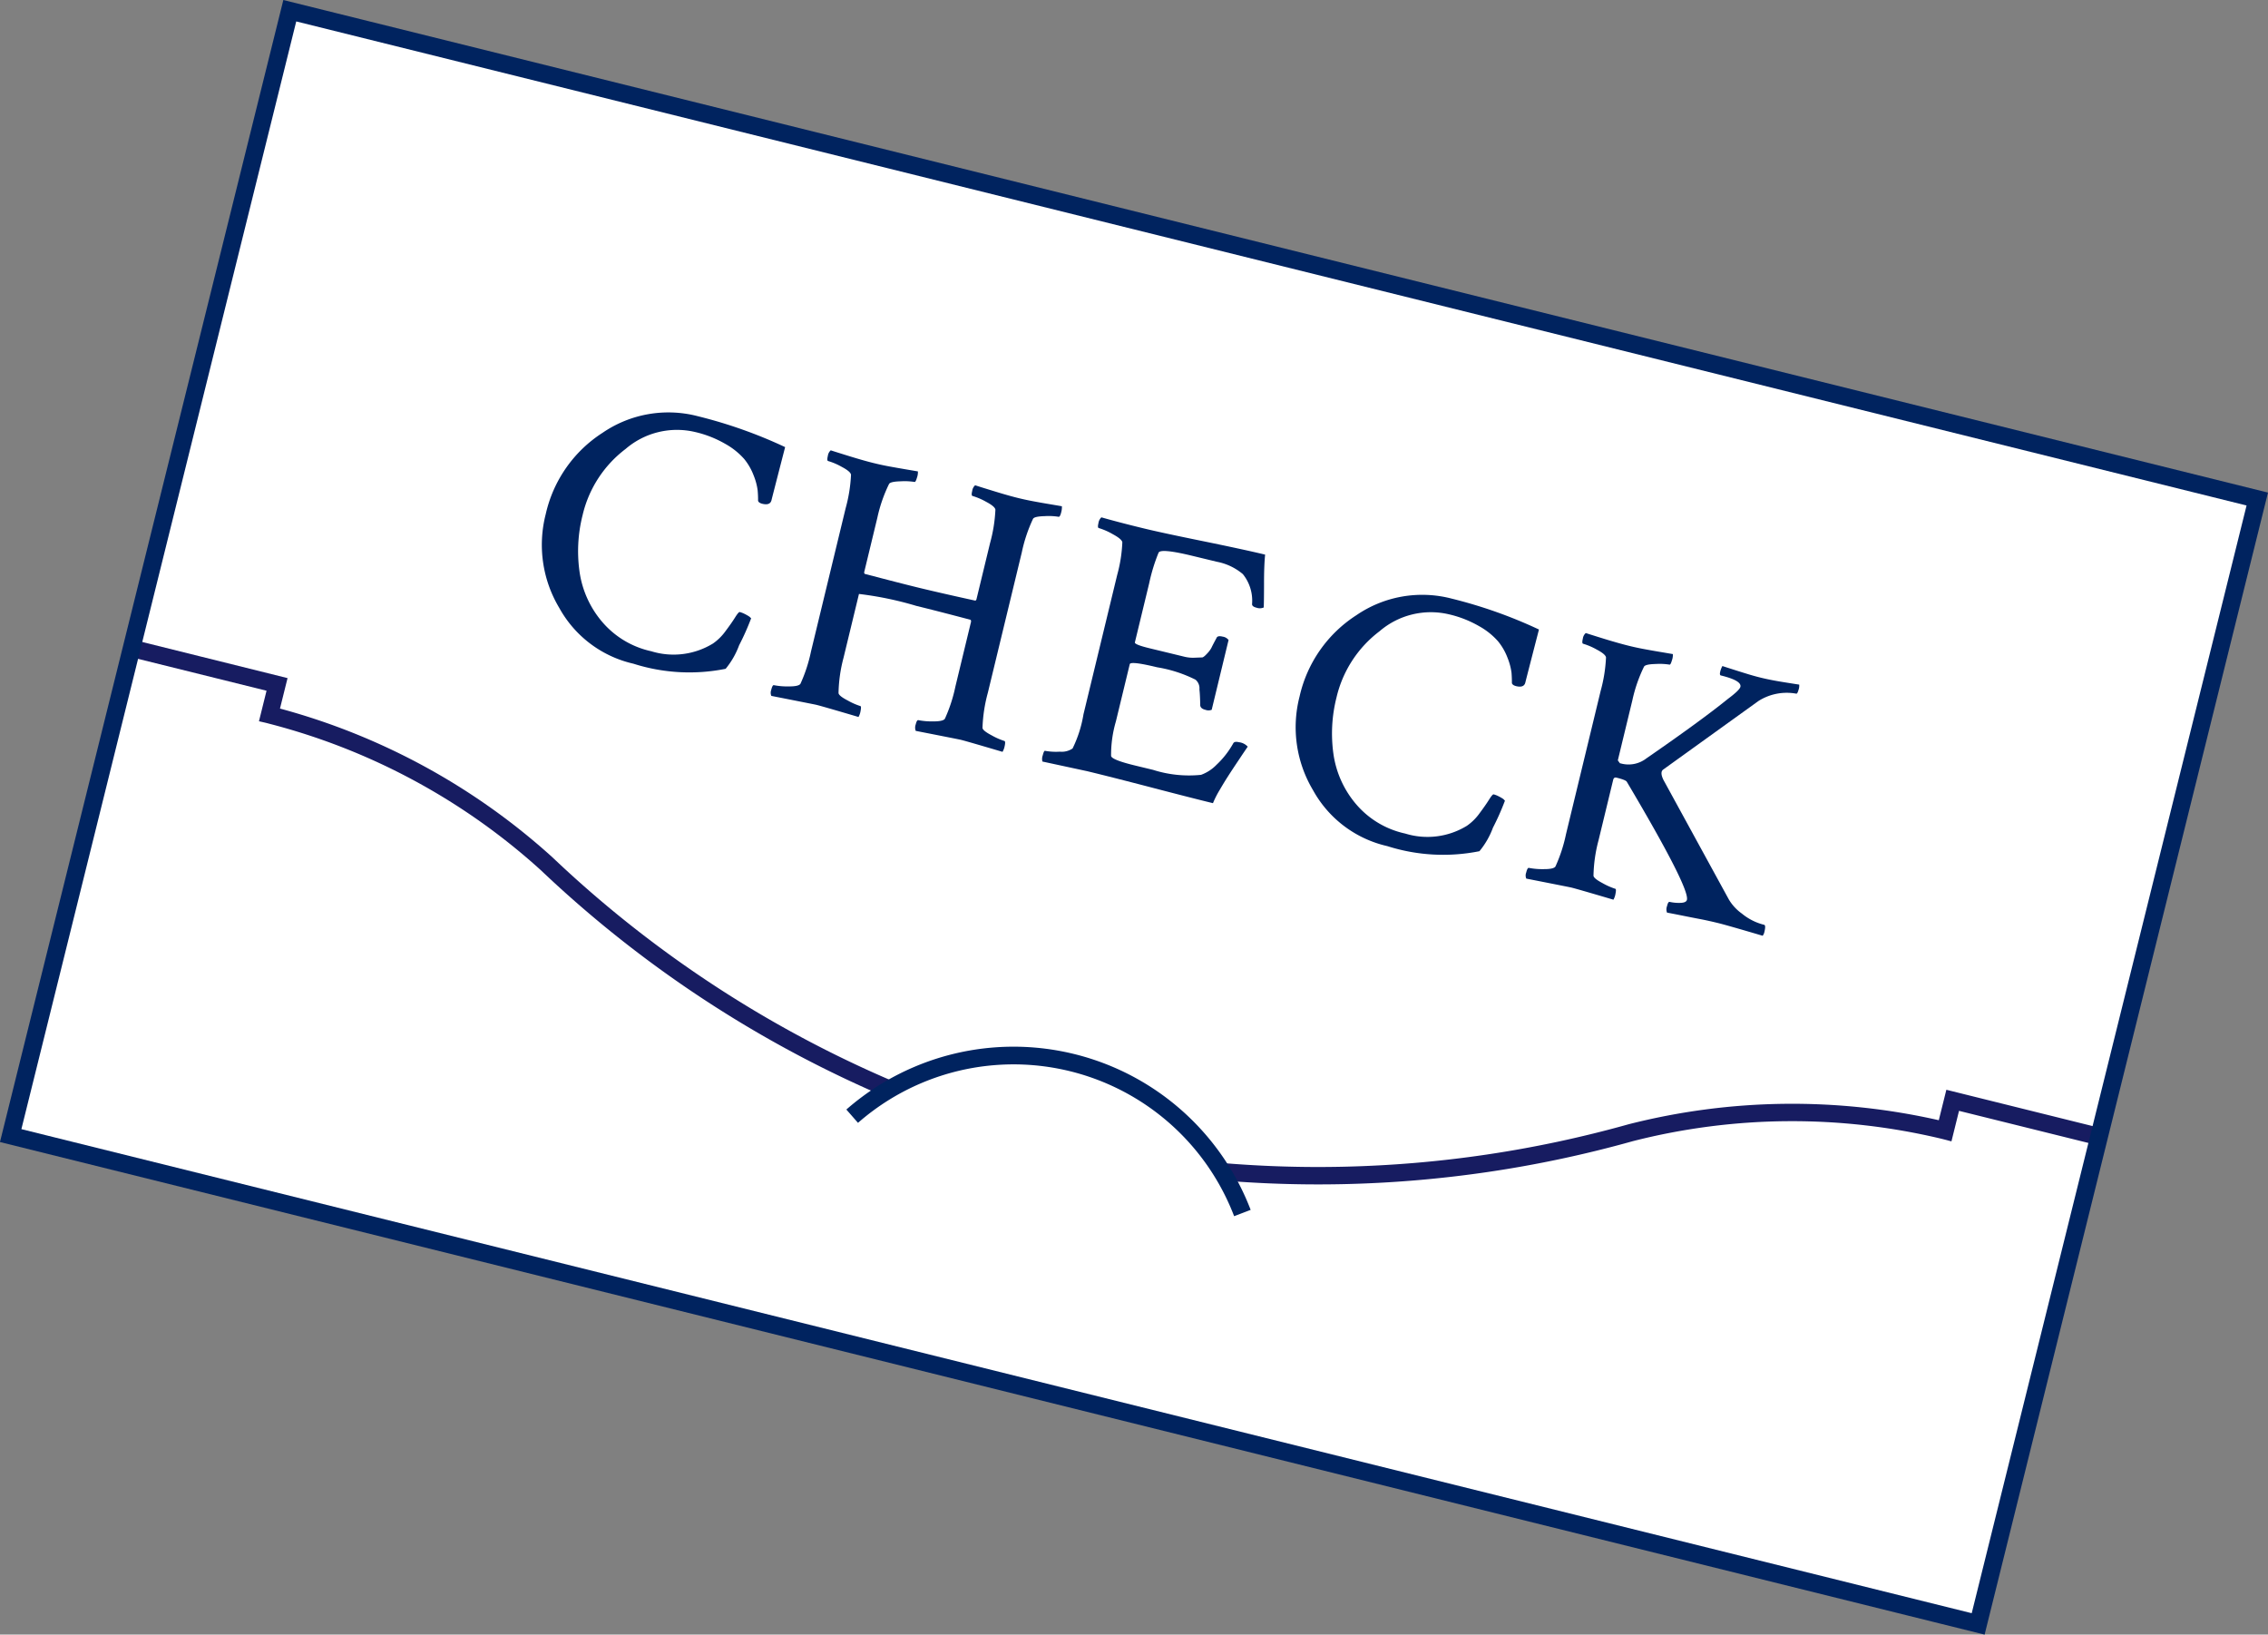 <svg id="レイヤー_1" data-name="レイヤー 1" xmlns="http://www.w3.org/2000/svg" viewBox="0 0 64.132 46.215"><rect x="0" y="0" width="64.132" height="46.215" fill="#808080" stroke="none"/><defs><style>.cls-1{fill:#fff;}.cls-2{fill:#717071;}.cls-3,.cls-5{fill:none;}.cls-4{fill:#171c61;}.cls-5{stroke:#00235f;stroke-miterlimit:10;stroke-width:0.5px;}.cls-6{fill:#00235f;}</style></defs><rect class="cls-1" x="3.405" y="6.724" width="57.322" height="32.768" transform="translate(6.509 -7.043) rotate(13.937)"/><path class="cls-2" d="M55.937,45.912l3.708-14.944c.014-.058.055-.131.015-.118a.029.029,0,0,0-.002-.056L56.575,30.029a3.467,3.467,0,0,1-.76-.189c-.054-.03-.001.051-.001-.005a1.401,1.401,0,0,1,.075-.302l.131-.529a.03.03,0,0,0-.021-.035,17.202,17.202,0,0,1-3.762-1.354,18.418,18.418,0,0,1-2.46-1.46A25.718,25.718,0,0,1,47.568,24.343a35.624,35.624,0,0,0-7.673-5.275,30.577,30.577,0,0,0-11.484-3.133,34.077,34.077,0,0,0-9.708.79c-.69.152-1.372.337-2.06.493a18.19,18.19,0,0,1-3.22.428,17.947,17.947,0,0,1-4.618-.39q-.333-.073-.663-.162a.029.029,0,0,0-.035.021l-.151.609c-.015.061-.092.252-.029.233a.224.224,0,0,1-.079-.02,3.204,3.204,0,0,0-.474-.118l-3.32-.824a.029.029,0,0,0-.035.021L.275,32.099a.029.029,0,0,0,.021.035l1.497.372L49.069,44.237l4.576,1.135c.72.179,1.437.384,2.162.537.033.007.064.016.095.024a.029.029,0,0,0,.014-.056l-2.625-.651L6.897,33.712l-5.476-1.359c-.348-.086-.7-.202-1.054-.262a.165.165,0,0,1-.056-.014c.047.042.034-.021.051-.093L3.962,17.479a2.512,2.512,0,0,0,.092-.372c.008-.099-.017-.064.048-.04a8.359,8.359,0,0,0,.844.209l2.967.736a.029.029,0,0,0,.035-.021l.164-.662c.01-.039.037-.174.037-.174.051-.026.299.077.362.093a16.946,16.946,0,0,0,2.006.351,18.397,18.397,0,0,0,5.871-.266c1.528-.32,3.025-.732,4.569-.98a33.333,33.333,0,0,1,5.412-.434,30.556,30.556,0,0,1,12.743,2.836,35.24,35.24,0,0,1,8.51,5.712,20.428,20.428,0,0,0,4.935,3.366,18.084,18.084,0,0,0,2.177.851q.442.14.89.255c.068.017.272.029.314.076.022.025-.009.119-.027.192l-.161.647a.029.029,0,0,0,.021.035l3.129.776a5.394,5.394,0,0,0,.729.181c.044.004.01-.084-.005-.027-.006.021-.009.044-.016.065-.042.118-.062.249-.092.37L55.973,45.528a1.324,1.324,0,0,0-.081.328.181.181,0,0,1-.01.042.029.029,0,0,0,.056.014"/><path class="cls-1" d="M8.188.331,3.663,18.567l3.874.961-.214.863.143.033c.04.009.081.019.122.03l.003.001a18.203,18.203,0,0,1,7.699,4.144,32.991,32.991,0,0,0,14.405,8.005,32.995,32.995,0,0,0,16.477-.341,18.199,18.199,0,0,1,8.742-.064l.003.001c.041.01.083.021.122.031l.142.038.214-.863,3.874.961L63.794,14.13,8.188.331"/><path class="cls-3" d="M8.16.324,3.674,18.402c-.014.058-.061.151-.02.138a.029.029,0,0,0,.001.056l3.083.765a3.466,3.466,0,0,1,.76.189c.055.03.001-.051.002.005a1.381,1.381,0,0,1-.075.302l-.131.529a.029.029,0,0,0,.021.035A17.205,17.205,0,0,1,11.077,21.774a18.384,18.384,0,0,1,2.46,1.46,25.682,25.682,0,0,1,2.209,1.813,35.625,35.625,0,0,0,7.673,5.275,30.579,30.579,0,0,0,11.484,3.133,34.081,34.081,0,0,0,9.708-.79c.69-.152,1.371-.337,2.061-.493a18.171,18.171,0,0,1,3.22-.428,17.94,17.94,0,0,1,4.618.39q.333.073.663.162a.03.03,0,0,0,.035-.021l.151-.609c.015-.061.092-.252.029-.233a.222.222,0,0,1,.08.02,3.21,3.21,0,0,0,.473.117l3.32.824a.03.03,0,0,0,.035-.021L63.822,14.137a.03.03,0,0,0-.021-.035l-1.498-.372L15.028,1.998,10.452.863C9.733.684,9.015.479,8.289.326,8.258.32,8.226.311,8.195.303a.029.029,0,0,0-.014.056l.744.185L61.795,13.664l1.659.412a1.538,1.538,0,0,1,.312.077c.045.023-.005-.057-.005-.01a1.139,1.139,0,0,1-.06.244L59.362,31.873c-.031.125-.069.25-.093.376a.361.361,0,0,1-.022.091c-.025.043.058-.007.009-.006a3.27,3.27,0,0,1-.747-.185l-3.106-.771a.029.029,0,0,0-.035.021l-.164.662c-.01.039-.037.174-.037.174-.05.026-.299-.077-.363-.092a16.955,16.955,0,0,0-2.005-.351,18.395,18.395,0,0,0-5.871.266c-1.528.32-3.026.732-4.569.98a33.326,33.326,0,0,1-5.412.434,30.558,30.558,0,0,1-12.743-2.836,35.233,35.233,0,0,1-8.509-5.712,20.432,20.432,0,0,0-4.936-3.366,18.058,18.058,0,0,0-2.177-.851q-.441-.14-.89-.255c-.068-.017-.273-.029-.315-.076-.022-.025.01-.119.028-.192l.161-.647a.029.029,0,0,0-.021-.035l-3.602-.894c-.089-.022-.178-.047-.268-.066.004.001-.004.084.02.021a7.807,7.807,0,0,0,.219-.884L8.114.749A1.636,1.636,0,0,0,8.204.384.208.208,0,0,1,8.216.338.029.029,0,0,0,8.16.324"/><path class="cls-4" d="M54.823,31.672a18.746,18.746,0,0,0-8.774.115,32.514,32.514,0,0,1-16.237.341,32.519,32.519,0,0,1-14.194-7.892,18.74,18.74,0,0,0-7.701-4.203l.214-.861L3.781,18.091l-.118.477-0.0 0,3.874.961-.214.863.143.033c.04.009.081.019.122.03l.003.001a18.203,18.203,0,0,1,7.699,4.144,32.991,32.991,0,0,0,14.405,8.005,32.995,32.995,0,0,0,16.477-.341,18.199,18.199,0,0,1,8.742-.064l.003.001c.041.01.083.021.122.031l.142.038.214-.863,3.874.961.118-.477-4.35-1.08-.214.861"/><path class="cls-1" d="M35.131,34.296A6.928,6.928,0,0,0,24.097,31.558"/><path class="cls-5" d="M35.131,34.296A6.928,6.928,0,0,0,24.097,31.558"/><rect class="cls-5" x="3.405" y="6.724" width="57.322" height="32.768" transform="translate(6.509 -7.043) rotate(13.937)"/><path class="cls-6" d="M21.24,17.481a7.129,7.129,0,0,1-.34.763,2.296,2.296,0,0,1-.381.665,5.205,5.205,0,0,1-2.607-.144,3.206,3.206,0,0,1-2.099-1.58,3.472,3.472,0,0,1-.382-2.646,3.693,3.693,0,0,1,1.607-2.302,3.295,3.295,0,0,1,2.689-.471,13.304,13.304,0,0,1,2.474.875q-.36,1.395-.385,1.499c-.025.104-.111.139-.257.104-.07-.017-.111-.045-.123-.085.001-.095-.003-.194-.012-.296a1.703,1.703,0,0,0-.11-.413,1.663,1.663,0,0,0-.272-.475,2.028,2.028,0,0,0-.538-.428,3.08,3.08,0,0,0-.853-.334,2.226,2.226,0,0,0-1.962.481,3.281,3.281,0,0,0-1.214,1.867,4.146,4.146,0,0,0-.084,1.627,2.789,2.789,0,0,0,.64,1.398,2.53,2.53,0,0,0,1.386.827,2.134,2.134,0,0,0,1.744-.219,1.477,1.477,0,0,0,.355-.351q.172-.229.271-.388c.066-.105.11-.156.13-.151a.68.68,0,0,1,.146.057,1.086,1.086,0,0,1,.131.076Z"/><path class="cls-6" d="M27.016,19.409l.444-1.838L27.45,17.525q-.976-.258-1.54-.395a9.586,9.586,0,0,0-1.621-.337l-.437,1.806a4.169,4.169,0,0,0-.141.994c.002.052.088.123.258.211a1.892,1.892,0,0,0,.36.159c.021.005.022.05.006.134a.513.513,0,0,1-.059.174q-1.032-.305-1.199-.345-.053-.012-1.266-.251a.227.227,0,0,1-.004-.167c.024-.097.049-.143.077-.136a1.978,1.978,0,0,0,.417.035c.188.001.299-.023.333-.074a4.286,4.286,0,0,0,.298-.912l.98-4.051a4.269,4.269,0,0,0,.152-.947q-.011-.091-.261-.223a1.817,1.817,0,0,0-.385-.165c-.028-.007-.031-.055-.009-.146a.252.252,0,0,1,.082-.157q.133.044.544.171.411.127.693.195.209.051.41.088.201.037.435.077c.155.027.282.048.382.065a.447.447,0,0,1-.026.176c-.025.086-.047.127-.068.122a1.813,1.813,0,0,0-.394-.018c-.193.005-.303.03-.328.076a4.181,4.181,0,0,0-.329.948l-.376,1.556.014.036q1.017.268,1.582.405.605.146,1.55.353a.061.061,0,0,0,.031-.037l.384-1.587a4.271,4.271,0,0,0,.152-.947q-.011-.091-.261-.223a1.843,1.843,0,0,0-.385-.165c-.028-.007-.032-.053-.01-.141a.259.259,0,0,1,.083-.162q.122.041.544.17.421.13.704.198c.132.032.266.06.399.085.133.025.277.051.429.076q.228.039.377.064a.53.53,0,0,1-.017.162c-.023.097-.049.143-.077.136a1.78,1.78,0,0,0-.394-.018c-.193.005-.302.03-.328.075a4.283,4.283,0,0,0-.318.951l-.96,3.968a4.275,4.275,0,0,0-.151.991q.003.078.258.212a1.933,1.933,0,0,0,.36.159c.028.007.029.062.004.167a.481.481,0,0,1-.056.141q-1.032-.305-1.178-.34-.062-.015-1.276-.253a.26.26,0,0,1-0-.183c.021-.087.046-.127.074-.12a2.011,2.011,0,0,0,.417.035c.188.001.299-.024.333-.074A4.286,4.286,0,0,0,27.016,19.409Z"/><path class="cls-6" d="M32.382,14.949q.469.114,1.639.352,1.168.239,1.753.38-.032.313-.031.838-.001.525-.009.656a.273.273,0,0,1-.201.007c-.091-.022-.134-.058-.128-.108a1.195,1.195,0,0,0-.261-.842,1.599,1.599,0,0,0-.733-.349l-.7-.169q-.898-.218-.951-.086a5.041,5.041,0,0,0-.265.864l-.404,1.67c-.01.042.134.099.434.171l.554.134.423.103a1.03,1.03,0,0,0,.287.025q.157-.006.201-.007c.029-0.0.077-.037.143-.109a.766.766,0,0,0,.123-.164c.016-.037.064-.13.145-.28.018-.047.076-.059.174-.035a.252.252,0,0,1,.165.095l-.477,1.973a.247.247,0,0,1-.177.001c-.091-.022-.139-.063-.147-.124-.003-.2-.011-.351-.023-.453a.319.319,0,0,0-.11-.275,3.764,3.764,0,0,0-1.086-.351q-.751-.182-.774-.088l-.392,1.618a3.374,3.374,0,0,0-.136.973q.006.112.685.276l.501.121a3.354,3.354,0,0,0,1.358.141,1.164,1.164,0,0,0,.439-.286,2.489,2.489,0,0,0,.474-.609c.024-.039.078-.047.161-.027a.393.393,0,0,1,.246.126q-.086.123-.266.394-.182.271-.289.439-.108.167-.238.39a2.676,2.676,0,0,0-.19.374q-.533-.129-1.676-.427-1.144-.299-1.875-.476l-1.271-.274a.284.284,0,0,1,.009-.175c.022-.09.044-.133.064-.128a1.727,1.727,0,0,0,.42.024.548.548,0,0,0,.359-.09A3.448,3.448,0,0,0,30.637,20.197l.955-3.947a4.084,4.084,0,0,0,.144-.916c-.007-.061-.098-.138-.27-.231a1.853,1.853,0,0,0-.395-.173c-.028-.007-.031-.052-.011-.136a.272.272,0,0,1,.084-.167Q31.682,14.78,32.382,14.949Z"/><path class="cls-6" d="M42.555,22.638a7.168,7.168,0,0,1-.339.763,2.277,2.277,0,0,1-.382.665,5.209,5.209,0,0,1-2.606-.144A3.208,3.208,0,0,1,37.129,22.342a3.47,3.47,0,0,1-.382-2.646,3.693,3.693,0,0,1,1.607-2.302,3.295,3.295,0,0,1,2.689-.471,13.314,13.314,0,0,1,2.474.875q-.36,1.394-.385,1.498c-.025.104-.111.139-.257.104q-.105-.026-.123-.085.001-.143-.011-.296a1.707,1.707,0,0,0-.11-.414,1.659,1.659,0,0,0-.272-.475,2.012,2.012,0,0,0-.537-.428,3.086,3.086,0,0,0-.853-.334,2.226,2.226,0,0,0-1.962.481,3.28,3.28,0,0,0-1.214,1.867,4.155,4.155,0,0,0-.084,1.626,2.793,2.793,0,0,0,.64,1.398,2.527,2.527,0,0,0,1.386.827,2.134,2.134,0,0,0,1.744-.219,1.471,1.471,0,0,0,.355-.35q.171-.229.271-.388c.066-.106.11-.156.13-.151a.69.69,0,0,1,.146.057,1.08,1.08,0,0,1,.13.076Z"/><path class="cls-6" d="M46.077,18.263q.209.051.41.088c.133.025.279.051.434.077s.283.048.382.065a.438.438,0,0,1-.026.176c-.025.086-.047.127-.068.122a1.795,1.795,0,0,0-.393-.018q-.29.007-.328.075a4.157,4.157,0,0,0-.329.948l-.412,1.702.058.08.073.018a.824.824,0,0,0,.679-.156q1.553-1.072,2.309-1.685.324-.242.347-.336.042-.177-.552-.322c-.028-.007-.034-.042-.019-.104a.605.605,0,0,1,.062-.162c.088.029.205.066.349.112.144.046.277.087.401.125.124.037.241.069.353.096q.26.063.601.118.34.055.468.074a.358.358,0,0,1-.021.155c-.021.072-.042.106-.062.101a1.492,1.492,0,0,0-1.067.206L47.034,21.755c-.071.049-.069.149.005.299l1.847,3.376a1.308,1.308,0,0,0,.368.399,1.581,1.581,0,0,0,.631.318c.035.009.037.075.007.2a.275.275,0,0,1-.049.11q-1.032-.305-1.282-.365-.261-.063-.473-.104-.211-.04-.475-.093t-.475-.093a.256.256,0,0,1-0-.182c.021-.087.045-.127.074-.121a1.205,1.205,0,0,0,.297.028c.114-.002.179-.031.192-.086q.081-.334-1.701-3.34c-.021-.034-.119-.073-.292-.115-.049-.012-.08.01-.093.066l-.415,1.712a4.169,4.169,0,0,0-.141.994q.003.078.258.212a1.939,1.939,0,0,0,.359.159c.021.005.023.049.006.134a.502.502,0,0,1-.059.174q-1.032-.305-1.198-.345-.053-.012-1.266-.251a.223.223,0,0,1-.004-.167c.024-.098.049-.143.078-.136a1.978,1.978,0,0,0,.417.035c.188.001.299-.023.333-.074a4.286,4.286,0,0,0,.298-.912l.98-4.051a4.27,4.27,0,0,0,.152-.947q-.011-.091-.261-.223a1.816,1.816,0,0,0-.385-.165c-.028-.007-.031-.055-.009-.146a.25.25,0,0,1,.083-.157q.133.044.544.171Q45.795,18.194,46.077,18.263Z"/></svg>
